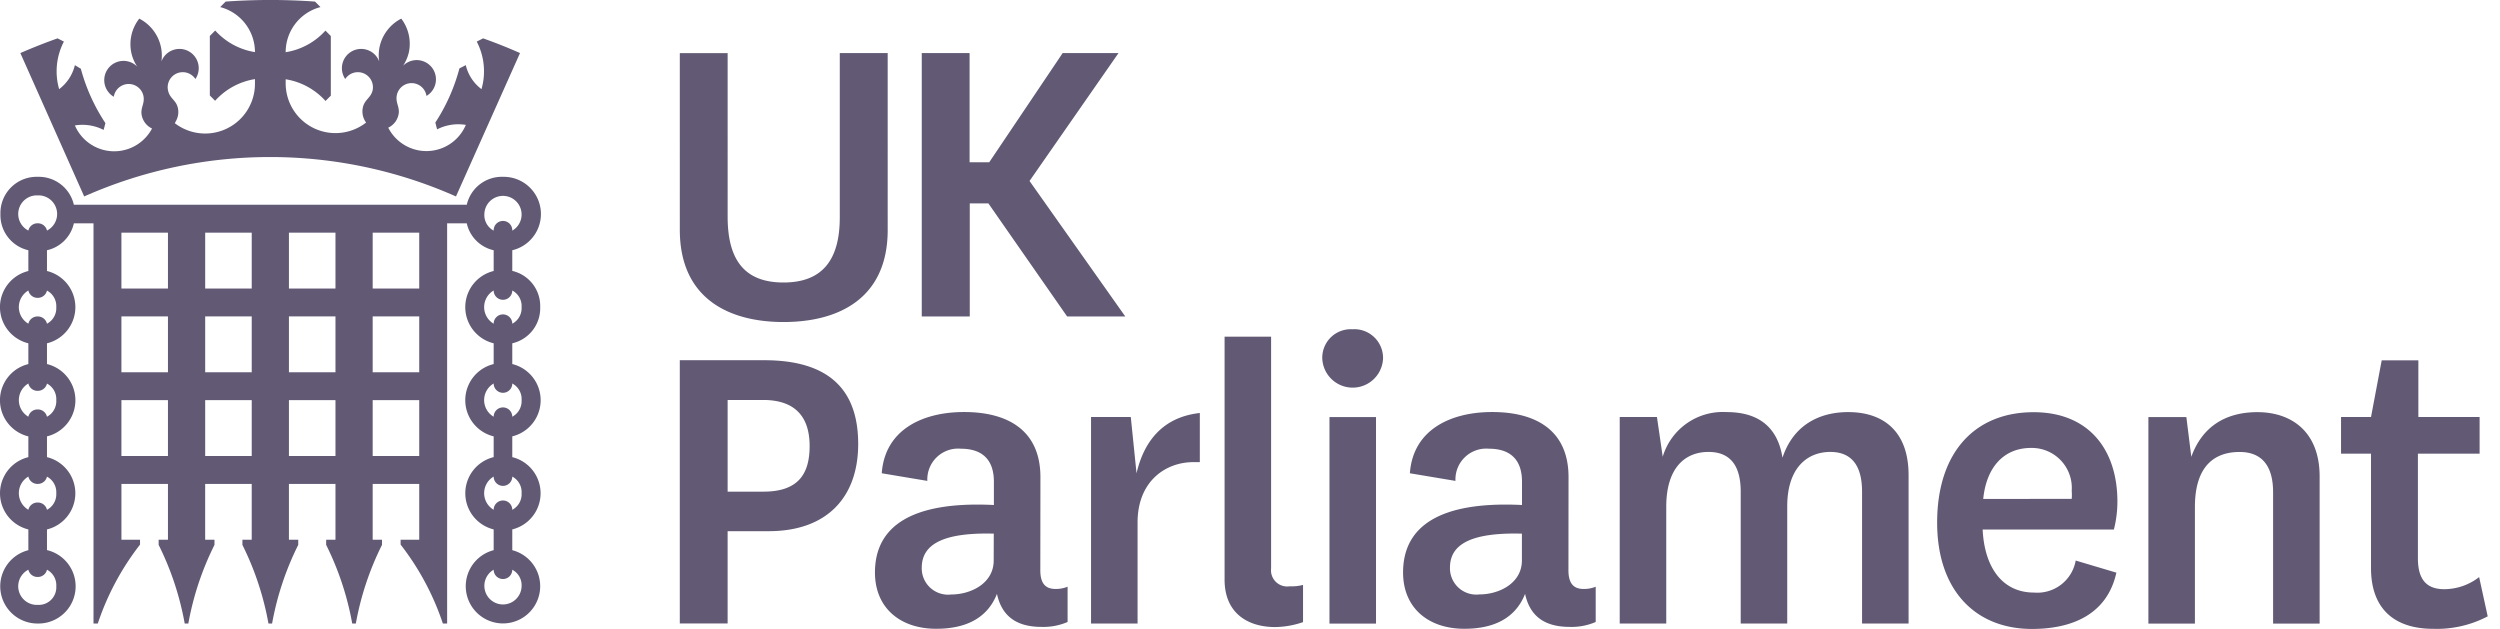 <svg xmlns="http://www.w3.org/2000/svg" viewBox="0 0 159 40"><g fill="#625A75" fill-rule="evenodd"><path d="m30.32 2.646.403-.207a32.62 32.62 0 0 1 2.35.935L29 12.494a29.138 29.138 0 0 0-23.646 0l-4.06-9.12a37 37 0 0 1 2.368-.935l.402.207a4.09 4.09 0 0 0-.302 3.024c.5-.378.854-.917 1-1.527l.38.23c.331 1.23.859 2.397 1.562 3.457l-.113.433a2.96 2.96 0 0 0-1.828-.285 2.723 2.723 0 0 0 4.906.196 1.184 1.184 0 0 1-.65-.811c-.057-.261-.004-.452.05-.642.053-.19.106-.38.05-.637a.959.959 0 0 0-1.882.071 1.225 1.225 0 1 1 1.491-1.917 2.575 2.575 0 0 1-.373-.87 2.64 2.64 0 0 1 .503-2.184 2.646 2.646 0 0 1 1.409 2.722 1.225 1.225 0 1 1 2.16 1.119.959.959 0 0 0-1.74.728c.057.265.187.417.317.567.128.148.255.296.31.552.064.293.013.6-.141.858l-.054.106a3.166 3.166 0 0 0 5.096-2.51v-.295a4.315 4.315 0 0 0-2.533 1.379l-.337-.337V2.285l.343-.344a4.315 4.315 0 0 0 2.527 1.373A2.96 2.96 0 0 0 14.003.45l.349-.35a39.864 39.864 0 0 1 5.682 0l.35.35a2.96 2.96 0 0 0-2.215 2.87 4.314 4.314 0 0 0 2.528-1.373l.343.344v3.793l-.337.338a4.315 4.315 0 0 0-2.534-1.38v.285a3.166 3.166 0 0 0 5.114 2.468l-.065-.1a1.184 1.184 0 0 1-.142-.853c.057-.265.187-.417.317-.567.127-.148.255-.296.31-.552a.959.959 0 0 0-1.746-.698 1.225 1.225 0 1 1 2.16-1.119 2.574 2.574 0 0 1 .03-.947 2.645 2.645 0 0 1 1.373-1.775 2.64 2.64 0 0 1 .486 2.13c-.07.311-.196.606-.373.87a1.225 1.225 0 1 1 1.492 1.918.959.959 0 0 0-1.883-.07c-.056.26-.003.451.05.642.054.19.107.379.05.636-.08.356-.32.655-.65.81a2.723 2.723 0 0 0 4.936-.177 2.96 2.96 0 0 0-1.829.284l-.112-.432A11.837 11.837 0 0 0 29.22 4.35l.402-.207c.147.61.5 1.15 1 1.527a4.09 4.09 0 0 0-.301-3.024Zm26.137 11.977V3.377H53.41v10.447c0 2.776-1.166 4.143-3.58 4.143-2.415 0-3.552-1.361-3.552-4.179V3.378h-3.042V14.61c0 4.41 3.16 5.871 6.6 5.871 3.438 0 6.622-1.45 6.622-5.86Zm6.404-1.687 5.008 7.191h3.699l-6.09-8.617 5.658-8.133h-3.552l-4.67 6.943h-1.248V3.377h-3.042v16.75h3.053v-7.191h1.184Zm-19.626 26.72V22.91h5.374c4.179 0 5.972 1.936 5.972 5.327s-1.989 5.546-5.688 5.546h-2.616v5.871h-3.042Zm5.327-8.388h-2.285v-5.83h2.255c1.965 0 2.96.994 2.96 2.93 0 1.793-.74 2.9-2.93 2.9Zm17.602 5.005c0 .941.427 1.184.965 1.184.263.005.525-.043.77-.142v2.243a3.87 3.87 0 0 1-1.652.313c-1.562 0-2.527-.65-2.84-2.1-.652 1.65-2.131 2.219-3.866 2.219-2.302 0-3.894-1.338-3.894-3.58 0-2.901 2.273-4.552 7.564-4.292v-1.48c0-1.48-.823-2.1-2.101-2.1a1.96 1.96 0 0 0-2.131 2.047l-2.9-.485c.201-2.788 2.616-3.895 5.232-3.895 2.817 0 4.86 1.184 4.86 4.143l-.007 5.925Zm-7.54-.168c0-1.48 1.343-2.249 4.58-2.166l-.005 1.71c0 1.45-1.45 2.16-2.7 2.16a1.675 1.675 0 0 1-1.876-1.704Zm27.38-15.164a1.829 1.829 0 0 1 1.958 1.876 1.935 1.935 0 0 1-3.865 0 1.811 1.811 0 0 1 1.906-1.876Zm1.51 18.718V26.525h-2.96V39.66h2.96Zm12.239-3.386c0 .941.426 1.184.964 1.184a1.95 1.95 0 0 0 .77-.142v2.243a3.872 3.872 0 0 1-1.651.313c-1.563 0-2.528-.65-2.841-2.1-.652 1.65-2.131 2.219-3.865 2.219-2.303 0-3.895-1.338-3.895-3.58 0-2.901 2.273-4.552 7.564-4.292v-1.48c0-1.48-.823-2.1-2.101-2.1a1.96 1.96 0 0 0-2.13 2.047l-2.9-.485c.2-2.788 2.615-3.895 5.231-3.895 2.818 0 4.86 1.184 4.86 4.143l-.006 5.925Zm-7.535-.174c0-1.48 1.331-2.243 4.575-2.16v1.705c0 1.45-1.45 2.16-2.699 2.16a1.675 1.675 0 0 1-1.876-1.705Zm25.333-9.89c2.19 0 3.835 1.183 3.835 4.006v9.44h-2.959V31.27c0-1.563-.592-2.527-2.019-2.527-1.426 0-2.74.964-2.74 3.468v7.446h-2.959V31.27c0-1.563-.592-2.527-2.048-2.527s-2.687.964-2.687 3.492v7.422h-2.96V26.522h2.368l.367 2.527a3.989 3.989 0 0 1 4.066-2.84c1.817 0 3.214.769 3.551 2.9.693-2.078 2.338-2.9 4.185-2.9Zm17.051 10.211-2.587-.77a2.479 2.479 0 0 1-2.651 2.037c-2.042 0-3.155-1.64-3.267-4.007h8.345c.149-.58.224-1.177.225-1.776 0-3.32-1.829-5.688-5.327-5.688-3.77 0-6.138 2.587-6.138 7.02 0 4.32 2.445 6.765 6.026 6.765 2.533 0 4.782-.906 5.374-3.581Zm-2.841-4.693a3.09 3.09 0 0 0 0-.51 2.544 2.544 0 0 0-2.586-2.728c-1.734 0-2.841 1.225-3.042 3.244l5.628-.006Zm11.814-5.515c-1.989 0-3.498.882-4.208 2.84l-.314-2.527h-2.415V39.66h2.959v-7.416c0-2.705 1.338-3.498 2.841-3.498 1.504 0 2.131.994 2.131 2.557v8.357h2.96v-9.351c0-2.912-1.853-4.096-3.954-4.096ZM158.218 39.2a6.957 6.957 0 0 1-3.469.793c-2.444 0-3.953-1.249-3.953-3.865v-7.274h-1.906v-2.332h1.906l.68-3.604h2.332v3.604h3.895v2.332h-3.924v6.659c0 1.39.592 1.959 1.675 1.959a3.623 3.623 0 0 0 2.219-.77l.545 2.498Zm-86.3-12.679.366 3.58c.468-2.023 1.663-3.574 4.025-3.834v3.125H75.9c-1.775 0-3.55 1.219-3.55 3.835v6.428h-2.96V26.52h2.527Zm10.108 10.767a1.03 1.03 0 0 1-1.184-1.136V21.414h-2.959v15.454c0 2.13 1.48 3.013 3.214 3.013a5.598 5.598 0 0 0 1.776-.314V37.2a2.818 2.818 0 0 1-.847.088Z"/><path d="M34.357 19.533a2.29 2.29 0 0 0-1.776-2.303v-1.314a2.367 2.367 0 0 0-.592-4.67 2.285 2.285 0 0 0-2.302 1.776H4.698a2.29 2.29 0 0 0-2.302-1.776 2.302 2.302 0 0 0-2.368 2.368 2.29 2.29 0 0 0 1.776 2.302v1.32a2.367 2.367 0 0 0 0 4.599v1.32a2.367 2.367 0 0 0 0 4.599v1.32a2.367 2.367 0 0 0 0 4.598v1.32a2.368 2.368 0 0 0 .592 4.664 2.367 2.367 0 0 0 .592-4.67v-1.314a2.367 2.367 0 0 0 0-4.598v-1.32a2.367 2.367 0 0 0 0-4.6v-1.319a2.367 2.367 0 0 0 0-4.599v-1.32a2.261 2.261 0 0 0 1.71-1.71h1.249v25.45h.272a16.822 16.822 0 0 1 2.687-5.019v-.308H7.723v-3.55h2.959v3.55h-.592v.326a18.528 18.528 0 0 1 1.657 5.001h.231a18.528 18.528 0 0 1 1.663-5.001v-.326h-.592v-3.55h2.96v3.55h-.592v.326a18.525 18.525 0 0 1 1.657 5.001h.231a18.528 18.528 0 0 1 1.663-5.001v-.326h-.592v-3.55h2.96v3.55h-.592v.326a18.525 18.525 0 0 1 1.657 5.001h.23a18.528 18.528 0 0 1 1.664-5.001v-.326h-.592v-3.55h2.96v3.55h-1.184v.308a16.82 16.82 0 0 1 2.687 5.02h.272V14.205h1.249c.19.853.857 1.52 1.71 1.71v1.32a2.367 2.367 0 0 0 0 4.599v1.32a2.367 2.367 0 0 0 0 4.599v1.32a2.367 2.367 0 0 0 0 4.598v1.32a2.367 2.367 0 1 0 1.184 0v-1.32a2.368 2.368 0 0 0 0-4.598v-1.32a2.368 2.368 0 0 0 0-4.6v-1.319a2.29 2.29 0 0 0 1.776-2.302ZM3.58 37.287a1.119 1.119 0 0 1-1.184 1.183 1.184 1.184 0 0 1-.592-2.237c.062.275.31.469.592.462a.592.592 0 0 0 .592-.462c.386.205.618.617.592 1.054Zm-.593-4.865c.387-.205.618-.617.592-1.053a1.119 1.119 0 0 0-.592-1.054.592.592 0 0 1-.591.462.592.592 0 0 1-.592-.468 1.225 1.225 0 0 0 0 2.113.592.592 0 0 1 .592-.461.592.592 0 0 1 .591.461Zm.592-6.973c.026.437-.205.848-.592 1.054a.592.592 0 0 0-.591-.462.592.592 0 0 0-.592.462 1.225 1.225 0 0 1 0-2.113c.06.277.308.474.592.467a.592.592 0 0 0 .591-.461c.387.205.618.616.592 1.053ZM2.396 14.202a.592.592 0 0 1 .592.462 1.184 1.184 0 0 0-.592-2.237 1.184 1.184 0 0 0-.592 2.237.592.592 0 0 1 .592-.462ZM10.682 29h-2.96v-3.55h2.96V29Zm-2.96-5.325h2.96v-3.551h-2.96v3.55Zm2.96-5.326h-2.96v-3.551h2.96v3.551ZM13.05 29h2.96v-3.55h-2.96V29Zm2.96-5.325h-2.96v-3.551h2.96v3.55Zm-2.96-5.326h2.96v-3.551h-2.96v3.551ZM21.336 29h-2.96v-3.55h2.96V29Zm-2.96-5.325h2.96v-3.551h-2.96v3.55Zm2.96-5.326h-2.96v-3.551h2.96v3.551ZM23.703 29h2.96v-3.55h-2.96V29Zm2.96-5.325h-2.96v-3.551h2.96v3.55Zm-2.96-5.326h2.96v-3.551h-2.96v3.551Zm7.103-4.734a1.184 1.184 0 1 1 1.775 1.053.592.592 0 1 0-1.183 0 1.119 1.119 0 0 1-.592-1.053Zm1.37 24.813c.564-.09.983-.57.997-1.14a1.118 1.118 0 0 0-.592-1.054.592.592 0 1 1-1.184 0 1.184 1.184 0 0 0 .78 2.194Zm.997-7.058a1.12 1.12 0 0 1-.592 1.053.592.592 0 0 0-1.184 0 1.225 1.225 0 0 1 0-2.113.592.592 0 0 0 1.184 0c.388.206.62.62.592 1.06Zm-.592-4.866c.386-.206.617-.617.592-1.054a1.119 1.119 0 0 0-.592-1.06.592.592 0 1 1-1.184 0 1.225 1.225 0 0 0 0 2.114.592.592 0 1 1 1.184 0Zm-29.002-6.97c.026.438-.205.85-.592 1.054a.592.592 0 0 0-.591-.461.592.592 0 0 0-.592.461 1.225 1.225 0 0 1 0-2.113c.06.278.308.474.592.468a.592.592 0 0 0 .591-.462c.387.206.618.617.592 1.054Zm29.002 1.054a1.12 1.12 0 0 0 .592-1.053 1.119 1.119 0 0 0-.592-1.06.592.592 0 1 1-1.184 0 1.225 1.225 0 0 0 0 2.113.592.592 0 1 1 1.184 0Z"/></g></svg>